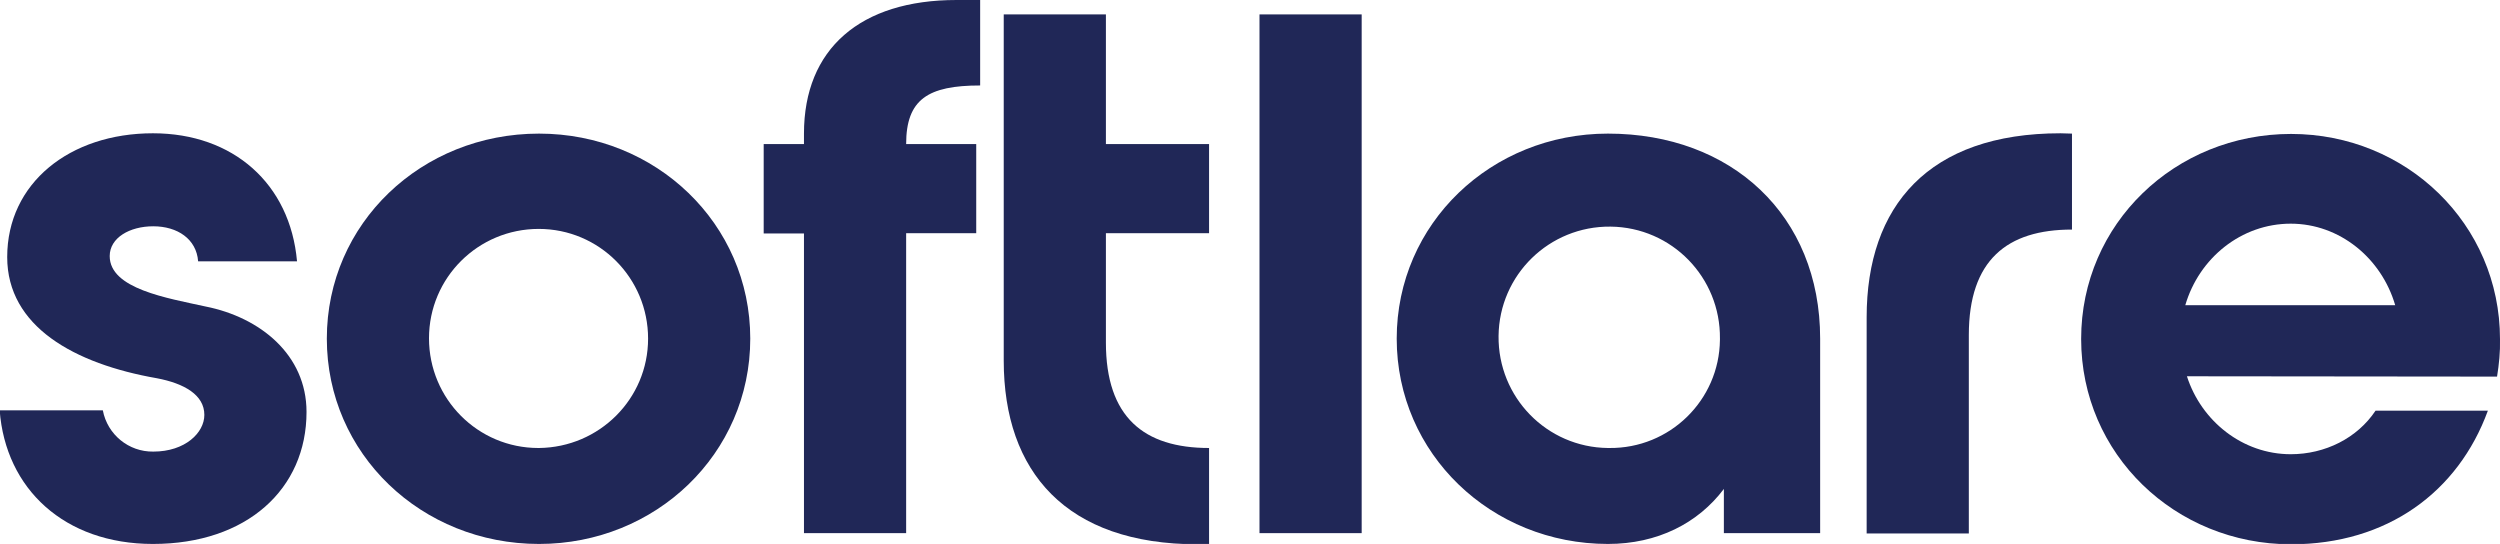 <?xml version="1.0" encoding="utf-8"?>
<!-- Generator: Adobe Illustrator 24.1.0, SVG Export Plug-In . SVG Version: 6.00 Build 0)  -->
<svg version="1.1" id="Layer_1" xmlns="http://www.w3.org/2000/svg" xmlns:xlink="http://www.w3.org/1999/xlink" x="0px" y="0px"
	 viewBox="0 0 763.4 166.1" style="enable-background:new 0 0 763.4 166.1;" xml:space="preserve">
<style type="text/css">
	.st0{fill:#202757;}
</style>
<path class="st0" d="M46.7,166.1c-27,0-45-16.8-46.8-40.8h31.5c1.4,7.4,7.9,12.7,15.4,12.6c9.8,0,15.6-5.8,15.6-11.2
	c0-6.1-6.1-9.6-14.5-11.2c-25.2-4.4-45.7-15.8-45.7-37c0-22.6,19.1-37.8,44.5-37.8c24.5,0,41.9,15.4,44,39.1H60.5
	C60,73,54.2,69.1,46.8,69.1c-7.2,0-13.3,3.5-13.3,9.1c0,10,17.5,12.8,29.3,15.4c16.6,3.3,30.8,14.7,30.8,32.2
	C93.6,149.3,75.4,166.1,46.7,166.1z"/>
<path class="st0" d="M229.1,103.4c0,35.2-28.9,62.7-64.5,62.7c-35.9,0-64.8-27.5-64.8-62.7s28.9-62.6,64.8-62.6
	C200.3,40.8,229.1,68.3,229.1,103.4z M197.9,103.4c0-18.5-14.9-33.5-33.4-33.5S131,84.8,131,103.3s14.9,33.5,33.4,33.5
	c0.1,0,0.1,0,0.2,0C183,136.6,197.9,121.8,197.9,103.4L197.9,103.4z"/>
<path class="st0" d="M276.7,44h21.4v27.2h-21.4v91.6h-31.2V71.3h-12.3V44h12.3v-3.2c0-25.9,17.2-40.8,46.6-40.8h7.2v26.1
	C283.4,26.1,276.7,30.3,276.7,44z"/>
<path class="st0" d="M337.7,71.3v33.3c0,22.8,11.6,32.2,31.5,32.2v29.4h-3.5c-40.1,0-59.2-22.1-59.2-56.1V4.4h31.2V44h31.5v27.2
	h-31.5V71.3z"/>
<path class="st0" d="M415.8,162.8h-31.2V4.4h31.2V162.8z"/>
<path class="st0" d="M555.8,103.4v59.4h-29.4v-13.5c-7.9,10.5-20.3,16.8-35.4,16.8c-35.6,0-64.5-27.5-64.5-62.7s28.9-62.6,64.5-62.6
	C528.7,40.8,555.8,65.7,555.8,103.4z M525.2,103.4c0.2-18.7-14.7-34-33.4-34.2c-18.7-0.2-34,14.7-34.2,33.4s14.7,34,33.4,34.2
	c0.1,0,0.3,0,0.4,0c18.5,0.2,33.6-14.6,33.8-33C525.2,103.7,525.2,103.5,525.2,103.4L525.2,103.4z"/>
<path class="st0" d="M632.7,40.8v29.3c-19.8,0-31.5,9.3-31.5,32.2v60.6H570v-66c0-34,18.9-56.2,59.2-56.2L632.7,40.8z"/>
<path class="st0" d="M667.8,114.9c4.4,13.7,17,23.8,31.7,23.8c10.5,0,20.3-4.9,25.9-13.3h34.3c-9.1,24.9-30.8,40.8-60.1,40.8
	c-35.4,0-64.1-27.5-64.1-62.7s28.7-62.6,64.1-62.6c35.2,0,63.8,27.5,63.8,62.7c0.1,3.8-0.3,7.7-0.9,11.4L667.8,114.9z M731.4,93.2
	c-4.2-14.4-17-24.9-31.9-24.9c-15.1,0-28,10.5-32.2,24.9H731.4z"/>
</svg>
